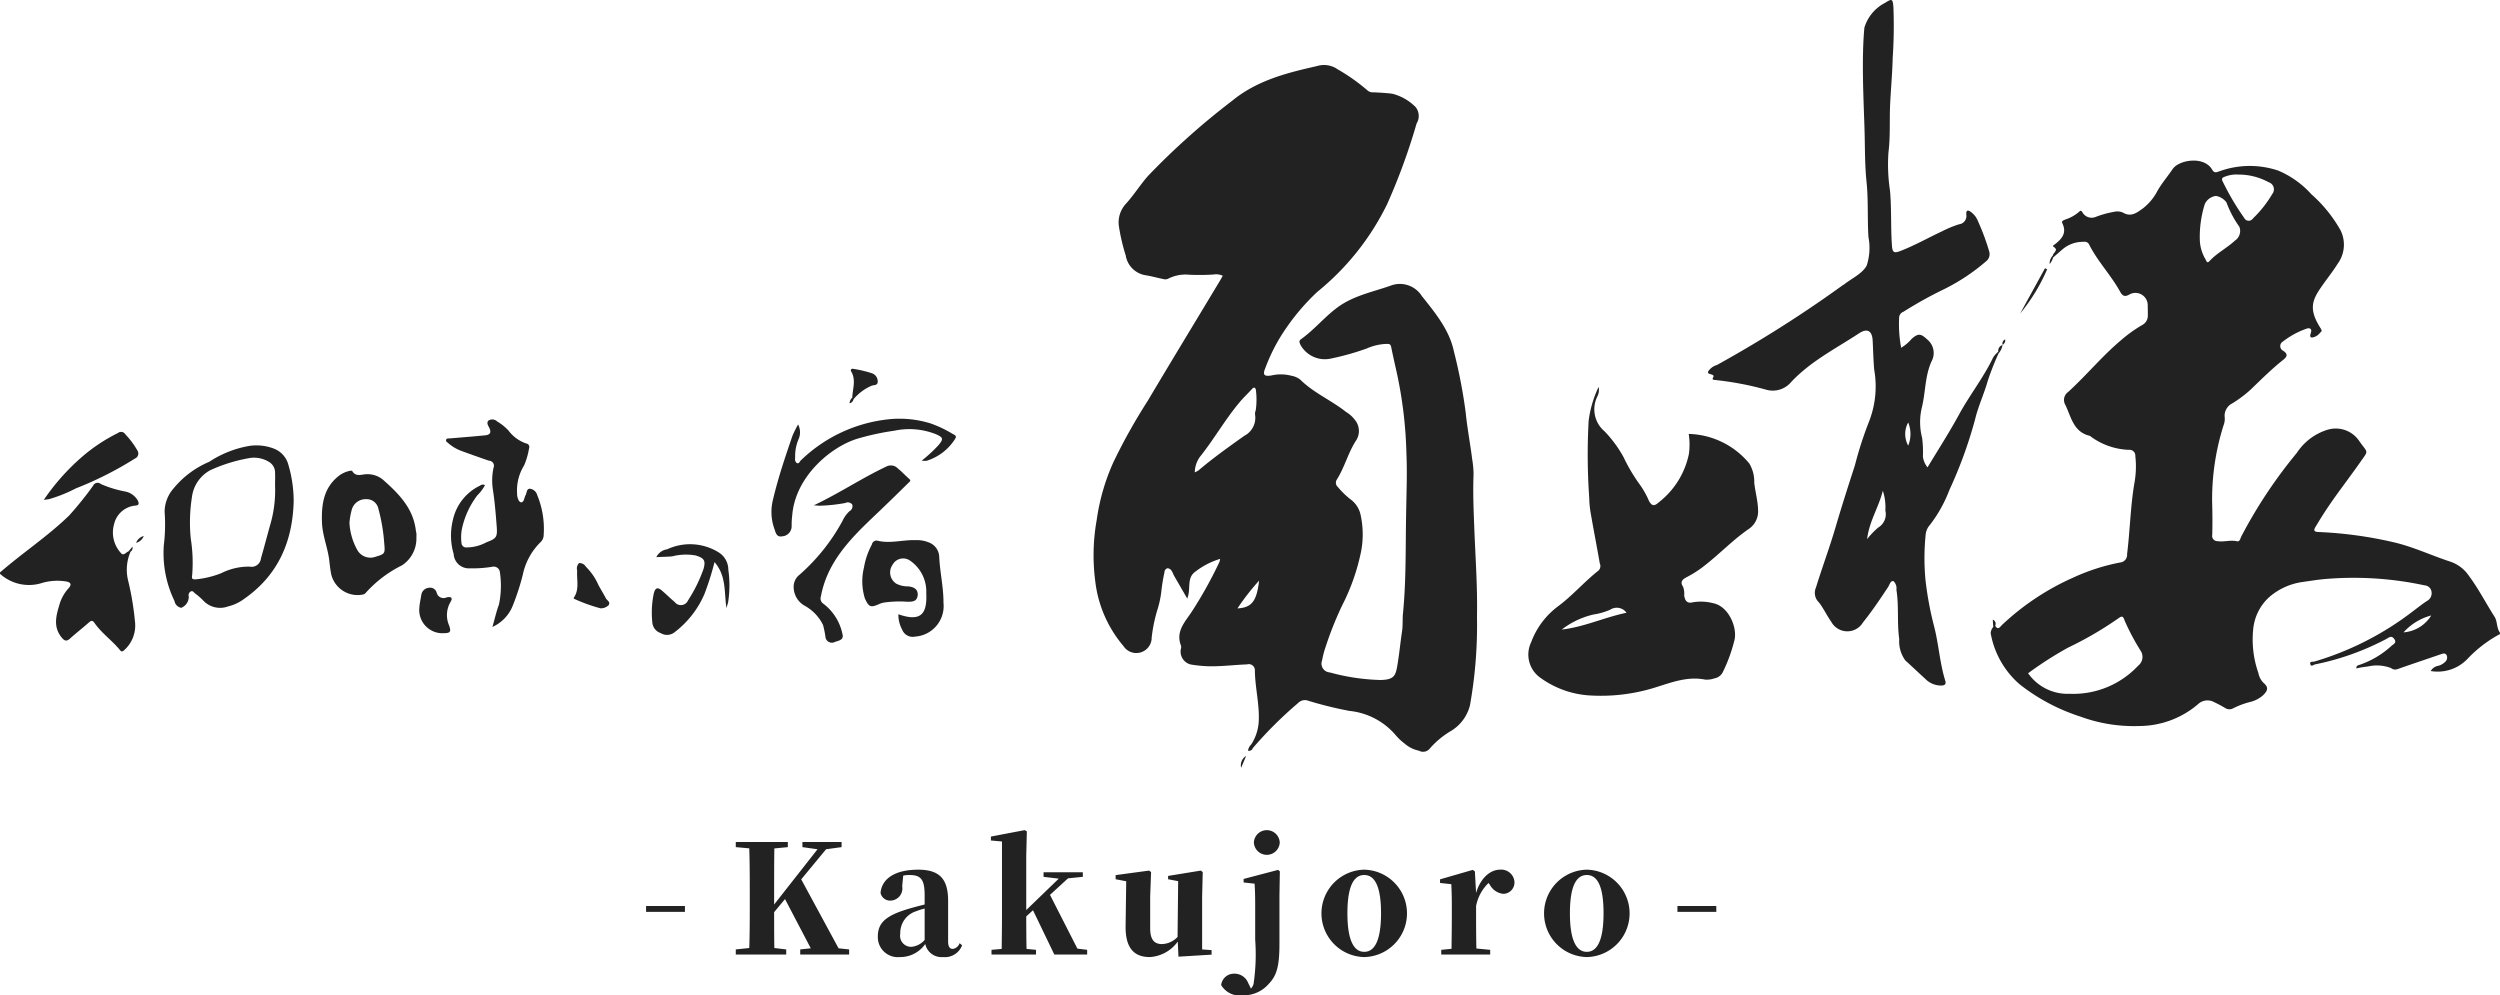 <svg id="logo_txt_bk.svg" xmlns="http://www.w3.org/2000/svg" width="248.31" height="98.85" viewBox="0 0 248.31 98.85">
  <defs>
    <style>
      .cls-1 {
        fill: #222;
        fill-rule: evenodd;
      }
    </style>
  </defs>
  <path id="logo" class="cls-1" d="M1563.42,1137.34c0.44-.02.38-0.26,0.27-0.5a1.842,1.842,0,0,0-1.25-.9,11.29,11.29,0,0,1-2.42-.74,0.487,0.487,0,0,0-.77.16,33.5,33.5,0,0,1-2.38,2.96c-2.13,2.07-4.63,3.71-6.87,5.66v0.13a4.272,4.272,0,0,0,4.15.92,5.392,5.392,0,0,1,2.39-.16c0.45,0.07.65,0.27,0.25,0.7a4.1,4.1,0,0,0-.91,1.69c-0.32,1.06-.59,2.13.22,3.15,0.29,0.35.48,0.47,0.86,0.13,0.61-.55,1.27-1.06,1.89-1.61,0.23-.21.37-0.18,0.54,0.07,0.7,1.01,1.73,1.72,2.51,2.67,0.15,0.18.21,0.2,0.42,0.04a3.279,3.279,0,0,0,1.08-2.91,28.066,28.066,0,0,0-.67-4,4.487,4.487,0,0,1,.24-2.89,0.428,0.428,0,0,0,.18-0.49c-0.15.19-.27,0.33-0.39,0.47-0.27.08-.49,0.54-0.81,0.09a3.006,3.006,0,0,1-.62-2.79A2.389,2.389,0,0,1,1563.42,1137.34Zm39.2-1.68c-0.33.01-.29,0.42-0.42,0.65-0.08.14-.1,0.3-0.17,0.45a0.318,0.318,0,0,1-.28.26,0.436,0.436,0,0,1-.27-0.29,1.371,1.371,0,0,1-.12-0.6,4.7,4.7,0,0,1,.7-2.79,7.331,7.331,0,0,0,.49-1.7,0.344,0.344,0,0,0-.28-0.47,3.7,3.7,0,0,1-1.76-1.28,4.912,4.912,0,0,0-1.13-.91,0.7,0.7,0,0,0-.83-0.11c-0.28.22-.06,0.52,0.05,0.75,0.24,0.49.04,0.7-.43,0.74-1.19.12-2.38,0.21-3.57,0.31a0.256,0.256,0,0,0-.29.12,0.238,0.238,0,0,0,.14.28,4.157,4.157,0,0,0,1.41.85c0.9,0.33,1.8.65,2.71,0.96a0.5,0.5,0,0,1,.45.7,6.014,6.014,0,0,0-.06,2.2c0.18,1.18.28,2.38,0.37,3.57,0.09,1.13-.01,1.25-1.03,1.64a4.119,4.119,0,0,1-1.91.5,0.476,0.476,0,0,1-.54-0.33,4.7,4.7,0,0,1,0-1.35,8.341,8.341,0,0,1,1.56-3.49,4.184,4.184,0,0,0,.76-1.01,0.417,0.417,0,0,0-.48.04,4.923,4.923,0,0,0-2.7,3.39,6.441,6.441,0,0,0,.07,3.4,1.507,1.507,0,0,0,1.59,1.43,12.325,12.325,0,0,0,2.27-.16,0.614,0.614,0,0,1,.73.53,9.177,9.177,0,0,1-.09,3.22c-0.26.7-.42,1.43-0.65,2.23a3.884,3.884,0,0,0,2.03-2.14,23.722,23.722,0,0,0,.99-3.06,6.329,6.329,0,0,1,1.8-3.26,0.987,0.987,0,0,0,.27-0.68,8.75,8.75,0,0,0-.64-3.95A0.861,0.861,0,0,0,1602.62,1135.66Zm34.02,2.9c1.21-1.15,2.42-2.32,3.61-3.5,0.11-.11.27-0.19,0.06-0.37-0.39-.34-0.73-0.72-1.12-1.03a0.961,0.961,0,0,0-1.07-.24c-2.45,1.14-4.69,2.66-7.29,3.89,0.33,0.02.46,0.04,0.59,0.04a16.578,16.578,0,0,0,2.54-.27,0.542,0.542,0,0,1,.69.16,0.557,0.557,0,0,1-.27.65,3,3,0,0,0-.7.97,19.41,19.41,0,0,1-4.25,5.33,1.53,1.53,0,0,0-.6,1.3,2.142,2.142,0,0,0,1.16,1.83,4.383,4.383,0,0,1,1.76,1.88,9.817,9.817,0,0,1,.25,1.27,0.648,0.648,0,0,0,.95.4c0.34-.12.91-0.18,0.72-0.8a5.042,5.042,0,0,0-1.87-2.97,0.634,0.634,0,0,1-.26-0.76C1632.15,1143.04,1634.36,1140.73,1636.64,1138.56Zm1.09,8.42a10.767,10.767,0,0,1,2.41-.09c0.49,0,.95-0.02,1.01-0.66,0.04-.52-0.3-0.83-1.01-0.87a2.434,2.434,0,0,1-1.12-.27,1.323,1.323,0,0,1-.37-1.87,1.193,1.193,0,0,1,1.72-.43,3.719,3.719,0,0,1,1.63,3.25c0.1,2.05-.52,2.88-2.77,2.09a3.042,3.042,0,0,0,.37,1.51,1.115,1.115,0,0,0,1.28.71,3.039,3.039,0,0,0,2.83-3.36c0.01-1.53-.35-3.02-0.42-4.54a1.593,1.593,0,0,0-.93-1.41,3.089,3.089,0,0,0-1.41-.27c-1.28-.05-2.56.38-3.85,0.04a0.476,0.476,0,0,0-.5.39,7.47,7.47,0,0,0-.79,2.3,5.745,5.745,0,0,0,.09,3.05c0.39,0.86.57,0.94,1.37,0.59A2.506,2.506,0,0,1,1637.73,1146.98Zm-10.05-6.59a1,1,0,0,0,.95-1.01,8.112,8.112,0,0,1,.06-1.1c0.31-3.82,3.82-6.77,6.45-7.58a25.806,25.806,0,0,1,3.69-.8,7.16,7.16,0,0,1,4.14.35c0.72,0.33.76,0.46,0.25,1.08a14.093,14.093,0,0,1-1.67,1.54,2.055,2.055,0,0,0,.47.02,5.124,5.124,0,0,0,2.84-2.17c0.23-.33-0.09-0.42-0.25-0.51a11.68,11.68,0,0,0-2.14-1.02,10.334,10.334,0,0,0-4.16-.43,14.733,14.733,0,0,0-8.77,4.09c-0.11.11-.18,0.38-0.42,0.25a0.521,0.521,0,0,1-.14-0.51,4.3,4.3,0,0,1,.32-1.81,1.686,1.686,0,0,0-.03-1.5,11.052,11.052,0,0,0-.57,1.15c-0.7,2.05-1.4,4.11-1.9,6.22a4.98,4.98,0,0,0,.12,3.01C1627.04,1140,1627.12,1140.5,1627.68,1140.39Zm-6.34,1.57a5.386,5.386,0,0,0-5.08-.28,1.4,1.4,0,0,0-1.07.78c0.56-.04,1.06-0.03,1.57-0.08a5.539,5.539,0,0,1,2.33-.09c0.85,0.26,1.02.5,0.79,1.33a14.68,14.68,0,0,1-1.54,3.13,0.771,0.771,0,0,1-1.33.16c-0.43-.36-0.82-0.75-1.24-1.11-0.4-.35-0.67-0.37-0.83.25a9.23,9.23,0,0,0-.15,2.87,1.212,1.212,0,0,0,.83,1.08,1.193,1.193,0,0,0,1.35-.06,9.433,9.433,0,0,0,2.99-3.8,28.383,28.383,0,0,0,1.01-3.19c1.19,1.37.95,2.99,1.18,4.55,0.06-.19.12-0.37,0.17-0.56a10.928,10.928,0,0,0,.02-3.23A2.025,2.025,0,0,0,1621.34,1141.96Zm-63.81-6.33a34.856,34.856,0,0,0,5.88-2.97,0.535,0.535,0,0,0,.24-0.79,8.113,8.113,0,0,0-1.19-1.6,0.5,0.5,0,0,0-.75-0.14,16.966,16.966,0,0,0-3.66,2.45,21.988,21.988,0,0,0-3.7,4.19c0.24-.03.37-0.05,0.51-0.07A14.317,14.317,0,0,0,1557.53,1135.63Zm36.84,10.82a0.7,0.7,0,0,1-1-.48,0.677,0.677,0,0,0-.77-0.47,0.828,0.828,0,0,0-.75.69c-0.07.43-.17,0.86-0.2,1.3a2.306,2.306,0,0,0,2.46,2.52c0.61-.01.72-0.14,0.5-0.76a2.575,2.575,0,0,1,.12-2.31C1594.99,1146.52,1594.86,1146.36,1594.37,1146.45Zm15.8,0.08c-0.23-.45-0.5-0.87-0.74-1.32a5.737,5.737,0,0,0-1.24-1.8,0.715,0.715,0,0,0-.68-0.36,0.779,0.779,0,0,0-.18.76c-0.07.88,0.23,1.8-.3,2.62-0.07.11-.06,0.16,0.05,0.19a16.012,16.012,0,0,0,2.57.92,1.1,1.1,0,0,0,.8-0.31C1610.67,1146.9,1610.28,1146.76,1610.17,1146.53Zm142.95-32.77c-0.82,1.5-1.65,3-2.47,4.5a18.328,18.328,0,0,0,2.68-4.39C1753.26,1113.83,1753.19,1113.8,1753.12,1113.76Zm-79.85,49.62c0.17-.39.34-0.79,0.5-1.18A1.1,1.1,0,0,0,1673.27,1163.38Zm-109.75-22.34a1.149,1.149,0,0,0,.76-0.68A1.084,1.084,0,0,0,1563.52,1141.04Zm70.86-13.86a0.538,0.538,0,0,0,.4-0.41,4.782,4.782,0,0,1,1.8-1.34c0.23-.09.6,0,0.6-0.41a0.857,0.857,0,0,0-.53-0.81,11.536,11.536,0,0,0-1.93-.46,0.166,0.166,0,0,0-.18.26c0.51,0.85.14,1.74,0.11,2.61A0.81,0.81,0,0,0,1634.38,1127.18Zm114.53-5.81v0.01h0l-0.01.01a0.02,0.02,0,0,0,.02-0.01A0.01,0.01,0,0,0,1748.91,1121.37Zm0.25-.54a0.44,0.44,0,0,0-.25.54A0.527,0.527,0,0,0,1749.16,1120.83ZM1696,1157.19a45.258,45.258,0,0,0,.7-8.84c0.06-2.95-.16-5.91-0.27-8.86-0.07-1.76-.14-3.51-0.07-5.27a9.638,9.638,0,0,0-.14-1.51c-0.19-1.54-.49-3.07-0.64-4.61a52.3,52.3,0,0,0-1.18-6.11c-0.44-2.09-1.85-3.8-3.18-5.47a2.579,2.579,0,0,0-3.17-1c-1.8.62-3.68,0.99-5.24,2.16-1.28.95-2.29,2.21-3.6,3.14-0.24.17-.12,0.39-0.01,0.61a2.772,2.772,0,0,0,3.01,1.3,26.741,26.741,0,0,0,3.5-.98,5.363,5.363,0,0,1,1.93-.47c0.21,0.01.47-.08,0.54,0.32,0.17,0.84.36,1.68,0.55,2.52a42.336,42.336,0,0,1,.96,8c0.09,2.04,0,4.1-.03,6.15-0.06,3.26.01,6.52-.31,9.77-0.06.61,0,1.22-.1,1.83-0.16,1.07-.26,2.15-0.44,3.22-0.18,1.12-.3,1.54-1.69,1.57a20.81,20.81,0,0,1-5.03-.75,0.88,0.88,0,0,1-.77-1.21,8.123,8.123,0,0,1,.34-1.31,33.987,33.987,0,0,1,1.65-4.14,20.81,20.81,0,0,0,1.89-5.41,9.054,9.054,0,0,0-.07-3.63,2.555,2.555,0,0,0-.91-1.43,8.183,8.183,0,0,1-1.34-1.29,0.566,0.566,0,0,1-.13-0.69c0.79-1.23,1.14-2.68,1.91-3.88a1.732,1.732,0,0,0-.14-2.16,2.956,2.956,0,0,0-.82-0.72c-1.46-1.16-3.22-1.89-4.56-3.22a1.989,1.989,0,0,0-.88-0.38,4.059,4.059,0,0,0-1.96-.03c-0.78.13-.91-0.08-0.6-0.79a17.688,17.688,0,0,1,1.77-3.5,22.04,22.04,0,0,1,3.38-4.02,25.726,25.726,0,0,0,6.92-8.69,60.98,60.98,0,0,0,2.93-8.02,1.421,1.421,0,0,0-.09-1.63,4.969,4.969,0,0,0-2.32-1.33c-0.61-.08-1.24-0.11-1.86-0.14a0.81,0.81,0,0,1-.63-0.21,18.875,18.875,0,0,0-2.93-2.07,2.377,2.377,0,0,0-2.06-.33c-0.16.04-.31,0.07-0.47,0.11-2.85.65-5.64,1.43-7.97,3.35a72.282,72.282,0,0,0-8.36,7.47c-0.78.89-1.4,1.9-2.19,2.76a2.731,2.731,0,0,0-.69,2.2,19.339,19.339,0,0,0,.68,2.92,2.378,2.378,0,0,0,2.05,1.98c0.58,0.1,1.16.26,1.74,0.38a0.649,0.649,0,0,0,.47-0.07,3.813,3.813,0,0,1,2.08-.37,23.028,23.028,0,0,0,2.35-.02,1.559,1.559,0,0,1,.95.12c-0.09.16-.14,0.26-0.2,0.36-2.42,4.03-4.87,8.05-7.27,12.09a56.959,56.959,0,0,0-3.38,6.04,20.981,20.981,0,0,0-1.67,5.76,19.979,19.979,0,0,0-.14,6.13,12.089,12.089,0,0,0,2.79,6.39,1.526,1.526,0,0,0,2.81-.84,15.2,15.2,0,0,1,.57-2.76,9.963,9.963,0,0,0,.41-2.01,16.309,16.309,0,0,1,.29-1.7,0.407,0.407,0,0,1,.31-0.41,0.533,0.533,0,0,1,.43.31c0.09,0.13.13,0.29,0.21,0.43,0.42,0.73.84,1.45,1.31,2.27,0.4-.93-0.09-2.01.78-2.65a7.557,7.557,0,0,1,2.49-1.29,1.937,1.937,0,0,1-.07.3,41.292,41.292,0,0,1-2.7,4.87c-0.66,1.04-1.7,2.01-1.11,3.47a0.67,0.67,0,0,1-.03.34,1.321,1.321,0,0,0,.99,1.51,13.633,13.633,0,0,0,1.58.17c1.34,0.05,2.67-.13,4.01-0.18a0.606,0.606,0,0,1,.78.63c0.02,1.64.44,3.23,0.39,4.87a4.7,4.7,0,0,1-.75,2.45,1.039,1.039,0,0,0-.32.62,0.382,0.382,0,0,0,.47-0.25,40.5,40.5,0,0,1,4.5-4.48,0.943,0.943,0,0,1,1.04-.22,38.164,38.164,0,0,0,4.06,1,6.936,6.936,0,0,1,4.63,2.45,5.439,5.439,0,0,0,.86.8,3.079,3.079,0,0,0,1.41.7,0.849,0.849,0,0,0,1.02-.14,8.587,8.587,0,0,1,2.22-1.85A4.168,4.168,0,0,0,1696,1157.19Zm-26.97-23.34a3.466,3.466,0,0,1-.36.19,2.71,2.71,0,0,1,.5-1.53c1.41-1.76,2.52-3.74,3.98-5.47,0.37-.44.79-0.83,1.18-1.26,0.29-.33.4-0.07,0.42,0.15a7.711,7.711,0,0,1-.02,1.92,1.235,1.235,0,0,0-.08.4,2.012,2.012,0,0,1-1.05,2.15C1672.05,1131.5,1670.49,1132.61,1669.03,1133.85Zm3.88,13.7a22.839,22.839,0,0,1,2.15-2.76C1674.82,1146.84,1674.33,1147.47,1672.91,1147.55Zm125.38,2.39c-0.33-.48-0.23-1.1-0.52-1.56-0.86-1.35-1.59-2.78-2.55-4.07a3.629,3.629,0,0,0-1.86-1.41c-1.89-.62-3.72-1.49-5.65-1.93a40.353,40.353,0,0,0-7.45-1.01c-0.41-.02-0.49-0.16-0.28-0.5,0.26-.43.52-0.86,0.79-1.28,1.14-1.78,2.46-3.44,3.67-5.17,0.83-1.2.78-.83-0.08-2.04a2.812,2.812,0,0,0-3.2-1.16,5.624,5.624,0,0,0-3.02,2.28,47.73,47.73,0,0,0-5.53,8.32c-0.09.18-.14,0.54-0.42,0.47-0.65-.15-1.29.09-1.93-0.01a0.521,0.521,0,0,1-.53-0.63c0.03-1.06.02-2.12-.01-3.18a24.321,24.321,0,0,1,1.14-7.72,1.712,1.712,0,0,0,.11-0.74,1.371,1.371,0,0,1,.76-1.42,12.434,12.434,0,0,0,1.8-1.35c1.06-1.02,2.1-2.06,3.26-2.98,0.43-.34.43-0.59-0.01-0.89a0.513,0.513,0,0,1-.04-0.91,8.2,8.2,0,0,1,2.34-1.28c0.23-.09.55-0.07,0.47,0.32-0.05.22-.21,0.49,0.07,0.56a1.23,1.23,0,0,0,.84-0.51c0.21-.11.13-0.26,0.01-0.45-1.13-1.78-.86-2.69.03-3.98,0.54-.8,1.16-1.55,1.67-2.37a3.211,3.211,0,0,0,.3-3.35,13.781,13.781,0,0,0-2.9-3.58,9.285,9.285,0,0,0-3.3-2.35,8.866,8.866,0,0,0-5.82.07c-0.27.08-.5,0.24-0.73-0.16-0.8-1.39-3.31-.98-3.93-0.05-0.49.73-1.07,1.39-1.51,2.17a5.214,5.214,0,0,1-1.44,1.73c-0.59.42-1.17,0.9-1.99,0.41a1.415,1.415,0,0,0-.88-0.07,9.76,9.76,0,0,0-1.78.49,1.052,1.052,0,0,1-1.33-.4c-0.09-.14-0.15-0.3-0.35-0.1a3.876,3.876,0,0,1-1.37.77c-0.14.07-.42,0.13-0.3,0.37,0.47,0.97-.05,1.56-0.75,2.1-0.09.07-.25,0.16-0.13,0.24,0.57,0.34-.05.58-0.06,0.87a1.1,1.1,0,0,0-.32.84,1.6,1.6,0,0,0,.34-0.64c0.35-.3.69-0.61,1.04-0.9a3.119,3.119,0,0,1,1.99-.66,0.484,0.484,0,0,1,.53.23c0.84,1.68,2.16,3.04,3.07,4.67,0.23,0.42.43,0.63,0.95,0.33a1.22,1.22,0,0,1,1.82,1.08c0,0.32.02,0.64,0.01,0.97a1.047,1.047,0,0,1-.59,1,13.746,13.746,0,0,0-2.07,1.49c-1.88,1.58-3.44,3.49-5.25,5.14a0.964,0.964,0,0,0-.29,1.27c0.59,1.2.8,2.71,2.44,3.09a0.284,0.284,0,0,1,.11.08,6.787,6.787,0,0,0,3.77,1.31,0.578,0.578,0,0,1,.64.62,9.207,9.207,0,0,1-.1,2.73c-0.39,2.32-.43,4.68-0.72,7.01a0.762,0.762,0,0,1-.7.83,20.346,20.346,0,0,0-4.63,1.49,25.213,25.213,0,0,0-7.1,4.72c-0.19.19-.39,0.55-0.67,0.07a0.429,0.429,0,0,0-.24-0.6c0.02,0.28.03,0.5,0.05,0.72a1.06,1.06,0,0,0-.26.61,8.739,8.739,0,0,0,2.88,5.09,19.28,19.28,0,0,0,6.02,3.2,15.394,15.394,0,0,0,5.89.94,9.025,9.025,0,0,0,5.81-2.17,1.366,1.366,0,0,1,1.6-.2c0.37,0.17.73,0.37,1.09,0.58a0.754,0.754,0,0,0,.78.04,8.2,8.2,0,0,1,1.67-.63,3.036,3.036,0,0,0,1.28-.64c0.38-.37.7-0.74,0.12-1.23a1.862,1.862,0,0,1-.55-1.02,10.044,10.044,0,0,1-.5-4.46,4.915,4.915,0,0,1,1.68-3.16,6.454,6.454,0,0,1,3.1-1.4c0.75-.1,1.49-0.23,2.25-0.3a33.456,33.456,0,0,1,9.98.62,0.733,0.733,0,0,1,.68.59,0.865,0.865,0,0,1-.41.94c-0.49.31-.94,0.68-1.4,1.02a29.883,29.883,0,0,1-9.82,5.02c-0.16.04-.46-0.05-0.41,0.23,0.07,0.35.36,0.07,0.48,0.05a26.21,26.21,0,0,0,7.09-2.53c0.27-.15.5-0.37,0.77,0,0.3,0.4-.11.53-0.29,0.71a9.03,9.03,0,0,1-3.05,1.83c-0.17.07-.43,0.06-0.42,0.39a9.346,9.346,0,0,1,1.14-.19,3.988,3.988,0,0,1,2.3.15,0.655,0.655,0,0,0,.65.11c1.44-.51,2.89-0.99,4.34-1.49,0.21-.07.43-0.12,0.54,0.11a0.561,0.561,0,0,1-.08.59,1.552,1.552,0,0,1-.75.46,1.063,1.063,0,0,0-.75.52,4.092,4.092,0,0,0,3.7-1.26,12.63,12.63,0,0,1,2.95-2.29C1798.21,1150.16,1798.39,1150.08,1798.29,1149.94Zm-35.92,3.3a8.813,8.813,0,0,1-6.8,2.79,4.787,4.787,0,0,1-4.13-2.04,35.977,35.977,0,0,1,3.98-2.55,35.05,35.05,0,0,0,4.95-2.88c0.35-.26.5-0.31,0.66,0.21a23.327,23.327,0,0,0,1.57,2.96A1.106,1.106,0,0,1,1762.37,1153.24Zm8.64-48.58a3.109,3.109,0,0,1,1.35-.2,6.182,6.182,0,0,1,2.97.76,0.738,0.738,0,0,1,.36,1.17,11.3,11.3,0,0,1-1.92,2.43,0.5,0.5,0,0,1-.87-0.06,25.712,25.712,0,0,1-2.13-3.61C1770.6,1104.83,1770.77,1104.74,1771.01,1104.66Zm-1.94,8.23a4.01,4.01,0,0,1-.57-1.81,10.784,10.784,0,0,1,.49-3.69,1.41,1.41,0,0,1,1.11-.81,1.678,1.678,0,0,1,1.04.64,10.226,10.226,0,0,0,1.28,2.42,1.141,1.141,0,0,1-.44,1.38c-0.79.74-1.79,1.23-2.53,2.04C1769.2,1113.33,1769.13,1113,1769.07,1112.89Zm19.66,37.04a5.592,5.592,0,0,1,2.75-1.68A3.543,3.543,0,0,1,1788.73,1149.93Zm-40.23-27.7a1.686,1.686,0,0,0,.4-0.84,0.583,0.583,0,0,0-.42.66,2.863,2.863,0,0,0-.5.55c-0.96,2.02-2.36,3.77-3.42,5.73-0.95,1.74-2.03,3.42-3.11,5.21a2.065,2.065,0,0,1-.46-1.08,10.452,10.452,0,0,0-.08-1.86,6.222,6.222,0,0,1-.04-2.94c0.39-1.53.31-3.16,0.97-4.63a1.737,1.737,0,0,0-.45-2.22c-0.61-.56-0.86-0.6-1.51-0.04a4.1,4.1,0,0,1-1.05.89,12.767,12.767,0,0,1-.2-3,0.631,0.631,0,0,1,.42-0.57,40.564,40.564,0,0,1,4.03-2.24,19.812,19.812,0,0,0,4.19-2.78,0.9,0.9,0,0,0,.31-0.96,22.761,22.761,0,0,0-1.12-3.02,2,2,0,0,0-.68-0.9c-0.32-.25-0.51-0.21-0.48.24a0.828,0.828,0,0,1-.73.97,11.022,11.022,0,0,0-1.71.71c-1.39.65-2.72,1.41-4.16,1.96-0.55.2-.73,0.14-0.78-0.51-0.14-1.84-.03-3.69-0.2-5.53a17.126,17.126,0,0,1-.15-3.78c0.18-1.45.11-2.9,0.15-4.35,0.06-1.68.23-3.35,0.27-5.03a47.461,47.461,0,0,0,.07-5.06c-0.07-.84-0.15-0.83-0.84-0.4a4.1,4.1,0,0,0-2.04,2.45c-0.11,1.15-.14,2.3-0.15,3.45-0.01,2.1.08,4.21,0.15,6.31,0.07,1.85.02,3.72,0.21,5.54,0.19,1.84.08,3.67,0.19,5.5a5.656,5.656,0,0,1-.17,2.83c-0.42.8-1.47,1.27-2.25,1.88a0.746,0.746,0,0,1-.12.07,121.8,121.8,0,0,1-12.52,7.94,1.51,1.51,0,0,0-.86.64c-0.11.31,0.4,0.21,0.53,0.42,0.07,0.12-.31.39,0.14,0.42a31.057,31.057,0,0,1,5.07.96,2.384,2.384,0,0,0,2.51-.76c1.92-2.05,4.43-3.32,6.75-4.84,0.81-.53,1.29-0.24,1.34.72s0.07,1.92.15,2.88a9.567,9.567,0,0,1-.51,5.17,36.629,36.629,0,0,0-1.4,4.34c-0.66,2.04-1.32,4.09-1.92,6.14-0.59,2.02-1.33,3.99-1.95,6a1.307,1.307,0,0,0,.3,1.49c0.46,0.6.78,1.3,1.22,1.92a1.813,1.813,0,0,0,3.15.06c0.9-1.12,1.69-2.3,2.48-3.49,0.16-.23.25-0.7,0.56-0.6a1,1,0,0,1,.28.85c0.26,1.62.05,3.27,0.28,4.9a3.208,3.208,0,0,0,.6,2.11c0.67,0.61,1.32,1.23,1.99,1.84a2.18,2.18,0,0,0,1.61.66c0.35-.01.47-0.16,0.37-0.48-0.55-1.78-.65-3.65-1.12-5.45a32.859,32.859,0,0,1-.84-4.53,23.124,23.124,0,0,1,.01-4.48,1.652,1.652,0,0,1,.4-0.98,13.416,13.416,0,0,0,1.96-3.5,43.868,43.868,0,0,0,2.56-7.04c0.31-1.3.89-2.51,1.25-3.8a27.391,27.391,0,0,1,1.07-2.72h0Zm-11.95,17.29a7.691,7.691,0,0,0-1.1,1.15c0.21-1.79,1.15-3.15,1.56-4.81a5.181,5.181,0,0,1,.25,1.96A1.546,1.546,0,0,1,1736.55,1139.52Zm2.98-8.14a2.379,2.379,0,0,1,0-2.3A3.05,3.05,0,0,1,1739.53,1131.38Zm-15.78,1.78a8.057,8.057,0,0,0-6.02-2.94,6.935,6.935,0,0,1,.02,1.98,8.165,8.165,0,0,1-2.99,4.81c-0.45.4-.67,0.39-0.97-0.12a8.511,8.511,0,0,0-.99-1.74,17.055,17.055,0,0,1-1.55-2.64,12.166,12.166,0,0,0-1.87-2.54,2.858,2.858,0,0,1-.71-3.5,1.4,1.4,0,0,0,.11-0.92,11,11,0,0,0-.99,3.37,61.027,61.027,0,0,0,.06,7.65,10.042,10.042,0,0,0,.18,1.72c0.28,1.6.59,3.2,0.87,4.8a0.618,0.618,0,0,1-.13.7c-1.4,1.1-2.56,2.46-3.99,3.53a7.825,7.825,0,0,0-2.7,3.59,2.82,2.82,0,0,0,.96,3.56,9.3,9.3,0,0,0,4.65,1.71,18.094,18.094,0,0,0,6.82-.81c1.57-.49,3.13-1.09,4.84-0.75a2.3,2.3,0,0,0,.96-0.13,1.137,1.137,0,0,0,.83-0.66,15.657,15.657,0,0,0,1.15-3.2c0.25-1.27-.62-3.3-2.14-3.6a4.781,4.781,0,0,0-1.99-.09c-0.61.15-.79-0.16-0.88-0.66a2.019,2.019,0,0,0-.11-0.88c-0.34-.5-0.04-0.75.37-0.96a11.181,11.181,0,0,0,1.84-1.2c1.49-1.17,2.8-2.55,4.37-3.62a2.094,2.094,0,0,0,.87-1.83c-0.02-.92-0.28-1.81-0.38-2.72A3.513,3.513,0,0,0,1723.75,1133.16Zm-18.63,16.49a8.16,8.16,0,0,1,3.13-1.49,6.763,6.763,0,0,0,1.68-.48,1.186,1.186,0,0,1,1.62.3C1709.35,1148.44,1707.33,1149.4,1705.12,1149.65Zm-127.99-18a4.836,4.836,0,0,0-2.3-.25,10.382,10.382,0,0,0-4.05,1.59,9.187,9.187,0,0,0-3.54,2.64,3.56,3.56,0,0,0-.89,2.33,16.774,16.774,0,0,1-.08,3.32,10.9,10.9,0,0,0,1.06,5.53,0.827,0.827,0,0,0,.67.68,1.181,1.181,0,0,0,.74-0.96,0.449,0.449,0,0,0,0-.2,0.423,0.423,0,0,1,.22-0.47c0.19-.09.28,0.09,0.4,0.19a6.4,6.4,0,0,1,.83.72,2.288,2.288,0,0,0,2.47.58,4.306,4.306,0,0,0,1.55-.72c3.4-2.35,4.85-5.69,4.96-9.71a12.914,12.914,0,0,0-.52-3.61A2.375,2.375,0,0,0,1577.13,1131.65Zm-0.34,7.76c-0.29,1.06-.57,2.12-0.87,3.17a0.941,0.941,0,0,1-1.13.82,6.068,6.068,0,0,0-2.79.64,9.189,9.189,0,0,1-2.53.62c-0.34.02-.46-0.02-0.38-0.45a15.366,15.366,0,0,0-.14-3.58,16.134,16.134,0,0,1,.11-4.11,3.53,3.53,0,0,1,1.85-2.71,15.9,15.9,0,0,1,3.85-1.19,2.819,2.819,0,0,1,1.99.4,1.216,1.216,0,0,1,.57,1.08c0.02,0.41,0,.83,0,1.24A12.158,12.158,0,0,1,1576.79,1139.41Zm14.51,0.37c-0.27-2.21-1.72-3.65-3.27-5.02a2.38,2.38,0,0,0-1.53-.54c-0.52-.03-1.15.35-1.53-0.34a0.687,0.687,0,0,0-.33.03,2.718,2.718,0,0,0-.93.43c-1.58,1.2-1.79,2.89-1.73,4.69,0.05,1.25.54,2.41,0.71,3.64,0.06,0.5.11,1.01,0.21,1.5a2.692,2.692,0,0,0,3.15,2,0.459,0.459,0,0,0,.28-0.17,11.88,11.88,0,0,1,3.6-2.73,3.176,3.176,0,0,0,1.43-2.67c0-.16.01-0.32,0-0.49C1591.35,1140,1591.31,1139.89,1591.3,1139.78Zm-4.03,2.65a1.489,1.489,0,0,1-1.8-.72,6.167,6.167,0,0,1-.76-2.66,6.929,6.929,0,0,1,.25-1.38,1.435,1.435,0,0,1,1.42-.97,1.186,1.186,0,0,1,1.2.94,17.676,17.676,0,0,1,.58,3.39C1588.26,1142.13,1588.25,1142.13,1587.27,1142.43Zm42.31,32.03,2.47-2.99,1.54-.21v-0.51h-3.89v0.51l1.5,0.21-4.31,5.49v-0.94c0-1.56,0-3.12.02-4.63l1.34-.13v-0.51h-5.17v0.51l1.34,0.12c0.05,1.54.05,3.08,0.05,4.64v0.65c0,1.56,0,3.1-.05,4.61l-1.34.14v0.51h5.01v-0.51l-1.18-.14c-0.02-1.24-.02-2.44-0.02-3.56l1.08-1.3,2.56,4.89-1.05.11v0.51h4.86v-0.51l-1.05-.11Zm15.06,6.91c-0.29,0-.47-0.19-0.47-0.76v-4.02c0-2.17-.85-3.09-2.97-3.09-2.32,0-3.62.9-3.74,2.31a0.969,0.969,0,0,0,1.03.76,1.21,1.21,0,0,0,1.12-1.42l0.1-1.06a2.8,2.8,0,0,1,.63-0.06c1.14,0,1.5.46,1.5,2.02v0.91c-0.52.13-1.05,0.27-1.47,0.39-2.41.7-3.18,1.43-3.18,2.8a1.985,1.985,0,0,0,2.18,2.03,3.022,3.022,0,0,0,2.53-1.3,1.651,1.651,0,0,0,1.76,1.3,1.823,1.823,0,0,0,1.9-1.17l-0.25-.21A0.845,0.845,0,0,1,1644.64,1181.37Zm-2.8-.89a1.974,1.974,0,0,1-1.3.68,1.091,1.091,0,0,1-1.12-1.31,2.252,2.252,0,0,1,1.6-2.23,5.78,5.78,0,0,1,.82-0.26v3.12Zm12.45-4.48,1.79-1.64,1.47-.15v-0.45h-3.9v0.45l1.51,0.18-3.23,3.12v-5.4l0.06-2.41-0.21-.13-3.36.64v0.39l1.1,0.1v7.67c0,0.77-.02,2.14-0.03,3l-1.01.09v0.47h4.42v-0.47l-0.94-.09c-0.02-.86-0.03-2.24-0.03-3.12v-0.11l0.67-.61,2.12,4.4h3.26v-0.47l-0.97-.12Zm15.11,0.18,0.06-2.44-0.19-.15-3.25.53v0.33l1,0.19-0.06,5.54a2.217,2.217,0,0,1-1.54.71c-0.72,0-1.18-.37-1.18-1.57v-3.14l0.09-2.44-0.19-.15-3.33.45v0.41l1.05,0.2-0.06,4.45c-0.03,2.27.91,3.08,2.41,3.08a3.685,3.685,0,0,0,2.77-1.54l0.07,1.5,3.29-.2v-0.45l-0.94-.07v-5.24Zm7.71-5.37a1.286,1.286,0,0,0-2.57,0A1.287,1.287,0,0,0,1677.11,1170.81Zm-3.59,3.61v0.35l1.09,0.12c0.05,0.71.06,1.38,0.06,2.35v3.21a20.065,20.065,0,0,1-.16,4.39,1.177,1.177,0,0,1-.26.47l-0.28-.57a1.461,1.461,0,0,0-1.41-.91,1.277,1.277,0,0,0-1.27,1.13,2.139,2.139,0,0,0,2.15,1.02,3.3,3.3,0,0,0,2.58-1.14c0.79-.83,1.06-1.73,1.06-4.01v-4.77l0.04-2.39-0.17-.15Zm11.98-.92a4.341,4.341,0,0,0,0,8.68A4.341,4.341,0,0,0,1685.5,1173.5Zm0,8.16c-1.07,0-1.67-1.23-1.67-3.83,0-2.62.6-3.8,1.67-3.8s1.67,1.18,1.67,3.8C1687.17,1180.43,1686.58,1181.66,1685.5,1181.66Zm13.47-8.16c-0.9,0-1.91.78-2.36,2.31l-0.12-2.14-0.21-.15-3.25.94v0.36l1.12,0.12c0.03,0.72.05,1.21,0.05,2.18v1.25c0,0.83-.02,2.12-0.03,2.99l-1.02.1v0.47h4.86v-0.47l-1.37-.13c-0.02-.88-0.03-2.14-0.03-2.96v-1.25a4.259,4.259,0,0,1,1.24-2.3l0.13,0.18a1.708,1.708,0,0,0,1.34.9,1.127,1.127,0,0,0,1.1-1.22A1.315,1.315,0,0,0,1698.97,1173.5Zm8.64,0a4.341,4.341,0,0,0,0,8.68A4.341,4.341,0,0,0,1707.61,1173.5Zm0,8.16c-1.08,0-1.68-1.23-1.68-3.83,0-2.62.6-3.8,1.68-3.8s1.66,1.18,1.66,3.8C1709.27,1180.43,1708.68,1181.66,1707.61,1181.66Zm-93.44-3.97h3.86v-0.58h-3.86v0.58Zm102.44,0h3.86v-0.58h-3.86v0.58Z" transform="translate(-1550 -1087.12)"/>
</svg>
